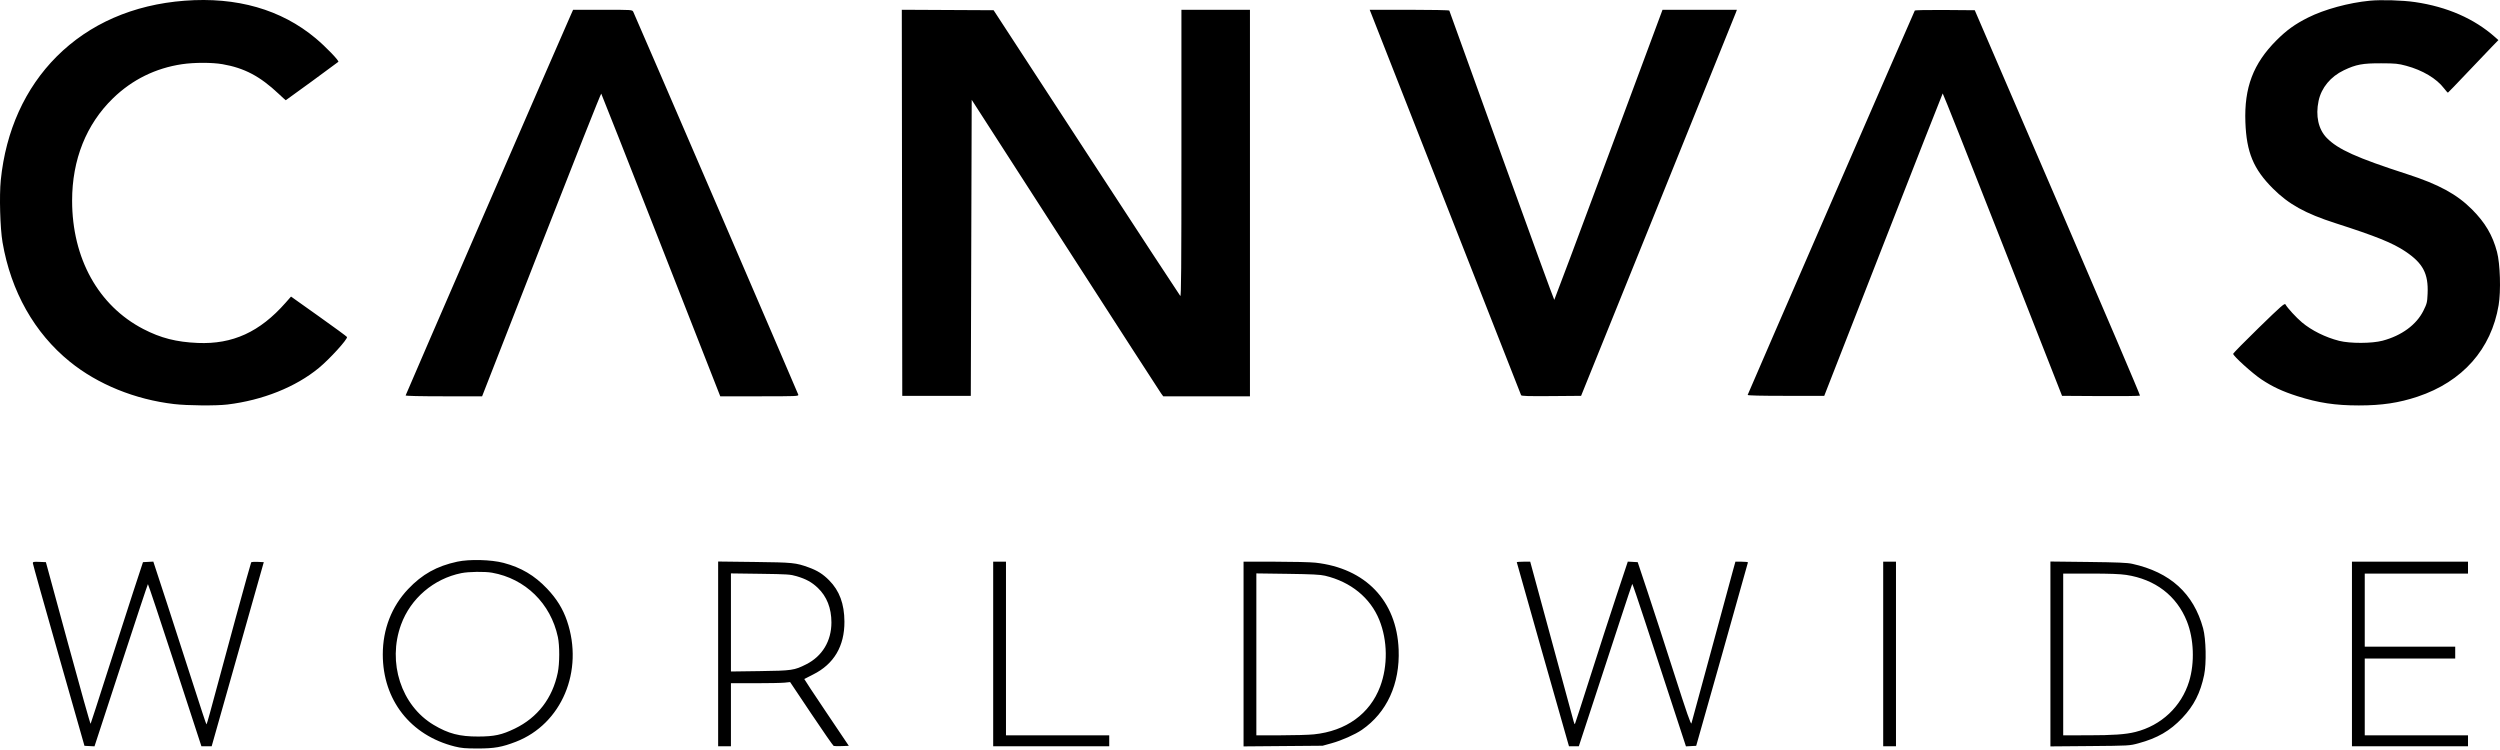 <svg width="500" height="150" viewBox="0 0 500 150" fill="none" xmlns="http://www.w3.org/2000/svg">
<path fill-rule="evenodd" clip-rule="evenodd" d="M36.917 0.143C26.653 0.93 17.886 4.754 11.339 11.301C5.014 17.627 1.154 26.158 0.157 36.016C-0.159 39.141 0.024 45.647 0.507 48.467C2.189 58.279 6.876 66.589 13.972 72.342C19.558 76.87 27.011 79.9 34.809 80.812C37.52 81.129 43.217 81.176 45.494 80.901C52.532 80.049 59.144 77.405 63.765 73.594C65.939 71.801 69.555 67.828 69.401 67.399C69.367 67.303 66.834 65.445 63.772 63.27L58.204 59.315L57.107 60.561C51.971 66.398 46.527 68.887 39.55 68.591C35.266 68.409 32.137 67.608 28.658 65.802C19.672 61.137 14.431 51.691 14.423 40.147C14.418 31.933 17.25 24.843 22.617 19.638C26.439 15.932 31.119 13.625 36.41 12.839C38.85 12.477 42.429 12.477 44.505 12.839C48.88 13.601 51.999 15.247 55.724 18.756C56.478 19.466 57.121 20.047 57.154 20.048C57.214 20.049 67.382 12.617 67.668 12.363C67.88 12.175 65.157 9.351 63.125 7.651C56.237 1.891 47.347 -0.656 36.917 0.143ZM473.967 0.143C469.759 0.544 464.863 1.88 461.603 3.518C459.004 4.823 457.328 6.03 455.297 8.061C450.647 12.712 448.823 17.513 449.077 24.435C449.298 30.46 450.684 33.803 454.574 37.693C457.738 40.856 461.057 42.697 467.102 44.64C475.247 47.258 478.519 48.58 481.062 50.28C484.601 52.647 485.699 54.729 485.521 58.735C485.443 60.496 485.387 60.72 484.68 62.147C483.291 64.95 480.328 67.124 476.514 68.14C474.378 68.709 470.025 68.723 467.833 68.167C465.094 67.473 462.321 66.097 460.391 64.475C459.239 63.506 457.501 61.614 457.092 60.883C456.927 60.588 456.272 61.161 451.768 65.543C448.944 68.291 446.634 70.643 446.634 70.769C446.634 71.196 450.493 74.687 452.281 75.877C454.479 77.34 456.484 78.277 459.447 79.224C463.676 80.576 467.06 81.088 471.762 81.088C476.367 81.088 479.779 80.578 483.524 79.328C492.507 76.329 498.257 69.833 499.727 61.023C500.201 58.183 500.036 52.781 499.403 50.384C498.522 47.046 497.031 44.516 494.384 41.866C491.365 38.843 487.725 36.865 481.448 34.835C471.333 31.564 467.584 29.875 465.353 27.585C463.676 25.862 463.081 23.174 463.716 20.18C464.274 17.545 466.118 15.314 468.785 14.046C471.221 12.888 472.526 12.645 476.24 12.659C479.107 12.669 479.625 12.72 481.242 13.156C484.512 14.037 487.31 15.705 488.802 17.663C489.18 18.159 489.535 18.549 489.59 18.53C489.646 18.511 491.365 16.727 493.411 14.566C495.456 12.405 497.704 10.048 498.406 9.328L499.682 8.019L498.994 7.409C494.845 3.727 489.41 1.351 482.994 0.414C480.502 0.051 476.27 -0.077 473.967 0.143ZM114.152 3.007C111.923 8.009 81.126 78.953 81.126 79.086C81.126 79.194 84.039 79.261 88.774 79.261H96.421L108.274 48.924C114.793 32.239 120.181 18.649 120.247 18.724C120.313 18.799 125.696 32.451 132.21 49.061L144.053 79.261H151.903C159.293 79.261 159.748 79.242 159.661 78.941C159.545 78.54 126.942 2.9 126.65 2.355C126.437 1.957 126.414 1.956 120.528 1.956H114.62L114.152 3.007ZM180.407 40.561L180.453 79.169H187.306H194.16L194.251 49.566L194.342 19.962L213.057 49.018C223.35 64.998 231.968 78.34 232.21 78.667L232.648 79.261H241.319H249.991V40.608V1.956H243.137H236.284V30.685C236.284 53.488 236.238 59.367 236.059 59.188C235.934 59.064 227.483 46.156 217.278 30.505L198.723 2.047L189.542 2L180.361 1.953L180.407 40.561ZM274.317 2.915C274.526 3.443 281.319 20.734 289.412 41.339C297.506 61.945 304.169 78.908 304.219 79.035C304.29 79.216 305.6 79.255 310.264 79.218L316.218 79.169L331.618 41.065C340.087 20.108 347.099 2.735 347.198 2.459L347.379 1.956L339.942 1.957L332.504 1.957L321.731 30.935C315.805 46.872 310.912 59.939 310.857 59.972C310.802 60.005 306.069 47.036 300.339 31.152C294.61 15.269 289.895 2.202 289.862 2.115C289.828 2.027 286.231 1.956 281.869 1.956H273.937L274.317 2.915ZM382.958 2.116C382.785 2.396 349.565 78.792 349.531 78.987C349.511 79.106 352.159 79.169 357.174 79.169H364.849L376.647 48.976C383.136 32.369 388.487 18.739 388.54 18.686C388.592 18.634 393.984 32.221 400.522 48.88L412.41 79.169L420.144 79.217C424.398 79.243 427.933 79.202 427.999 79.126C428.066 79.049 420.657 61.675 411.536 40.517L394.953 2.047L389.006 1.999C385.602 1.972 383.016 2.022 382.958 2.116ZM91.452 112.335C87.352 113.222 84.435 114.849 81.626 117.816C78.317 121.312 76.558 125.85 76.558 130.889C76.558 140.001 82.097 147.082 90.957 149.298C92.271 149.627 93.076 149.697 95.564 149.697C98.886 149.697 100.397 149.429 103.186 148.349C112.334 144.804 116.818 134.188 113.399 124.17C112.577 121.76 111.326 119.739 109.412 117.726C106.899 115.083 104.231 113.505 100.703 112.573C98.242 111.923 93.874 111.81 91.452 112.335ZM6.571 112.651C6.575 112.831 8.899 121.12 11.736 131.071L16.893 149.164L17.896 149.216L18.899 149.268L24.193 133.074C27.104 124.168 29.53 116.855 29.584 116.824C29.637 116.794 32.066 124.076 34.981 133.008L40.281 149.248L41.307 149.251L42.333 149.255L44.466 141.717C45.64 137.571 47.985 129.285 49.679 123.304L52.757 112.431L51.563 112.376C50.906 112.346 50.309 112.387 50.237 112.467C50.131 112.584 44.924 131.597 41.976 142.63C41.647 143.861 41.337 144.869 41.286 144.869C41.236 144.869 40.059 141.312 38.67 136.965C37.282 132.618 34.913 125.295 33.406 120.691L30.665 112.322L29.631 112.376L28.596 112.431L26.615 118.461C25.525 121.778 23.191 129.015 21.427 134.544C19.663 140.072 18.176 144.669 18.121 144.759C18.067 144.849 16.032 137.612 13.6 128.676L9.178 112.431L7.871 112.377C6.713 112.329 6.564 112.361 6.571 112.651ZM143.628 130.78V149.255H144.907H146.187V142.95V136.645H151.003C153.652 136.645 156.315 136.593 156.921 136.53L158.023 136.415L162.267 142.757C164.602 146.245 166.613 149.138 166.737 149.186C166.86 149.233 167.592 149.247 168.362 149.218L169.763 149.164L165.285 142.508C162.822 138.848 160.829 135.831 160.856 135.804C160.883 135.777 161.685 135.366 162.638 134.891C166.79 132.82 168.915 129.222 168.886 124.309C168.866 120.778 167.89 118.143 165.837 116.072C164.588 114.812 163.487 114.115 161.75 113.485C159.147 112.54 158.613 112.486 150.893 112.392L143.628 112.304V130.78ZM198.637 130.797V149.255H210.242H221.847V148.159V147.062H211.521H201.196V129.701V112.339H199.916H198.637V130.797ZM248.711 130.809V149.28L256.616 149.213L264.52 149.147L266.347 148.642C268.322 148.097 271.021 146.899 272.375 145.968C277.371 142.53 280.005 136.778 279.729 129.903C279.339 120.15 273.115 113.653 263.094 112.535C262.127 112.427 258.495 112.339 255.024 112.339H248.711V130.809ZM303.355 112.444C303.355 112.524 312.123 143.445 313.521 148.296L313.798 149.255H314.781H315.764L318.687 140.346C320.294 135.446 322.682 128.155 323.993 124.144C325.305 120.133 326.411 116.818 326.452 116.776C326.493 116.735 327.652 120.141 329.027 124.343C330.403 128.546 332.802 135.875 334.36 140.629L337.191 149.273L338.215 149.218L339.239 149.164L344.414 130.889C347.26 120.837 349.589 112.552 349.59 112.476C349.591 112.401 349.026 112.339 348.336 112.339H347.081L346.612 114.03C346.355 114.959 344.408 122.135 342.285 129.975C340.163 137.815 338.365 144.425 338.29 144.664C338.186 144.996 337.362 142.625 334.818 134.678C332.984 128.946 330.595 121.596 329.511 118.344L327.54 112.431L326.55 112.377L325.559 112.324L323.324 119.048C322.094 122.746 319.732 130.039 318.075 135.254C316.417 140.47 315.024 144.775 314.978 144.82C314.932 144.866 314.82 144.629 314.729 144.292C314.637 143.956 312.646 136.629 310.303 128.01L306.043 112.339H304.699C303.96 112.339 303.355 112.386 303.355 112.444ZM376.639 130.797V149.255H377.918H379.197V130.797V112.339H377.918H376.639V130.797ZM410.083 130.792V149.28L417.987 149.213C425.872 149.146 425.895 149.144 427.684 148.66C431.482 147.631 434.008 146.171 436.452 143.593C438.779 141.138 440.08 138.581 440.825 135.001C441.308 132.676 441.203 127.801 440.624 125.673C438.722 118.691 434.053 114.441 426.439 112.762C425.444 112.542 423.486 112.46 417.621 112.392L410.083 112.305V130.792ZM470.391 130.797V149.255H481.996H493.601V148.159V147.062H483.276H472.95V139.387V131.711H481.996H491.043V130.523V129.335H481.996H472.95V122.025V114.715H483.276H493.601V113.527V112.339H481.996H470.391V130.797ZM98.409 114.541C105.06 115.72 110.146 120.689 111.575 127.407C111.946 129.149 111.934 132.693 111.551 134.544C110.497 139.641 107.522 143.513 102.966 145.716C100.365 146.974 98.888 147.296 95.655 147.307C91.918 147.319 89.671 146.733 86.728 144.976C80.242 141.105 77.446 132.501 80.211 124.924C82.125 119.68 86.735 115.744 92.275 114.624C93.741 114.327 96.956 114.284 98.409 114.541ZM159.316 115.24C161.222 115.807 162.37 116.439 163.563 117.576C165.364 119.295 166.283 121.629 166.284 124.492C166.285 128.205 164.453 131.247 161.239 132.865C158.849 134.069 158.416 134.132 151.989 134.221L146.187 134.3V124.491V114.681L152.081 114.761C157.47 114.834 158.089 114.875 159.316 115.24ZM265.019 115.146C270.159 116.369 274.072 119.562 275.863 123.996C277.523 128.107 277.588 133.164 276.033 137.306C273.98 142.775 269.217 146.211 262.769 146.872C261.75 146.977 258.747 147.062 256.094 147.062H251.27V130.872V114.682L257.529 114.768C262.401 114.835 264.061 114.919 265.019 115.146ZM425.251 114.982C431.047 115.866 435.329 119.14 437.374 124.251C438.785 127.777 438.962 132.545 437.822 136.28C436.287 141.306 432.258 145.099 427.079 146.394C425.111 146.886 422.669 147.056 417.53 147.059L412.641 147.062V130.889V114.715L418.078 114.716C421.899 114.717 424.031 114.796 425.251 114.982Z" fill="black"/>
</svg>
